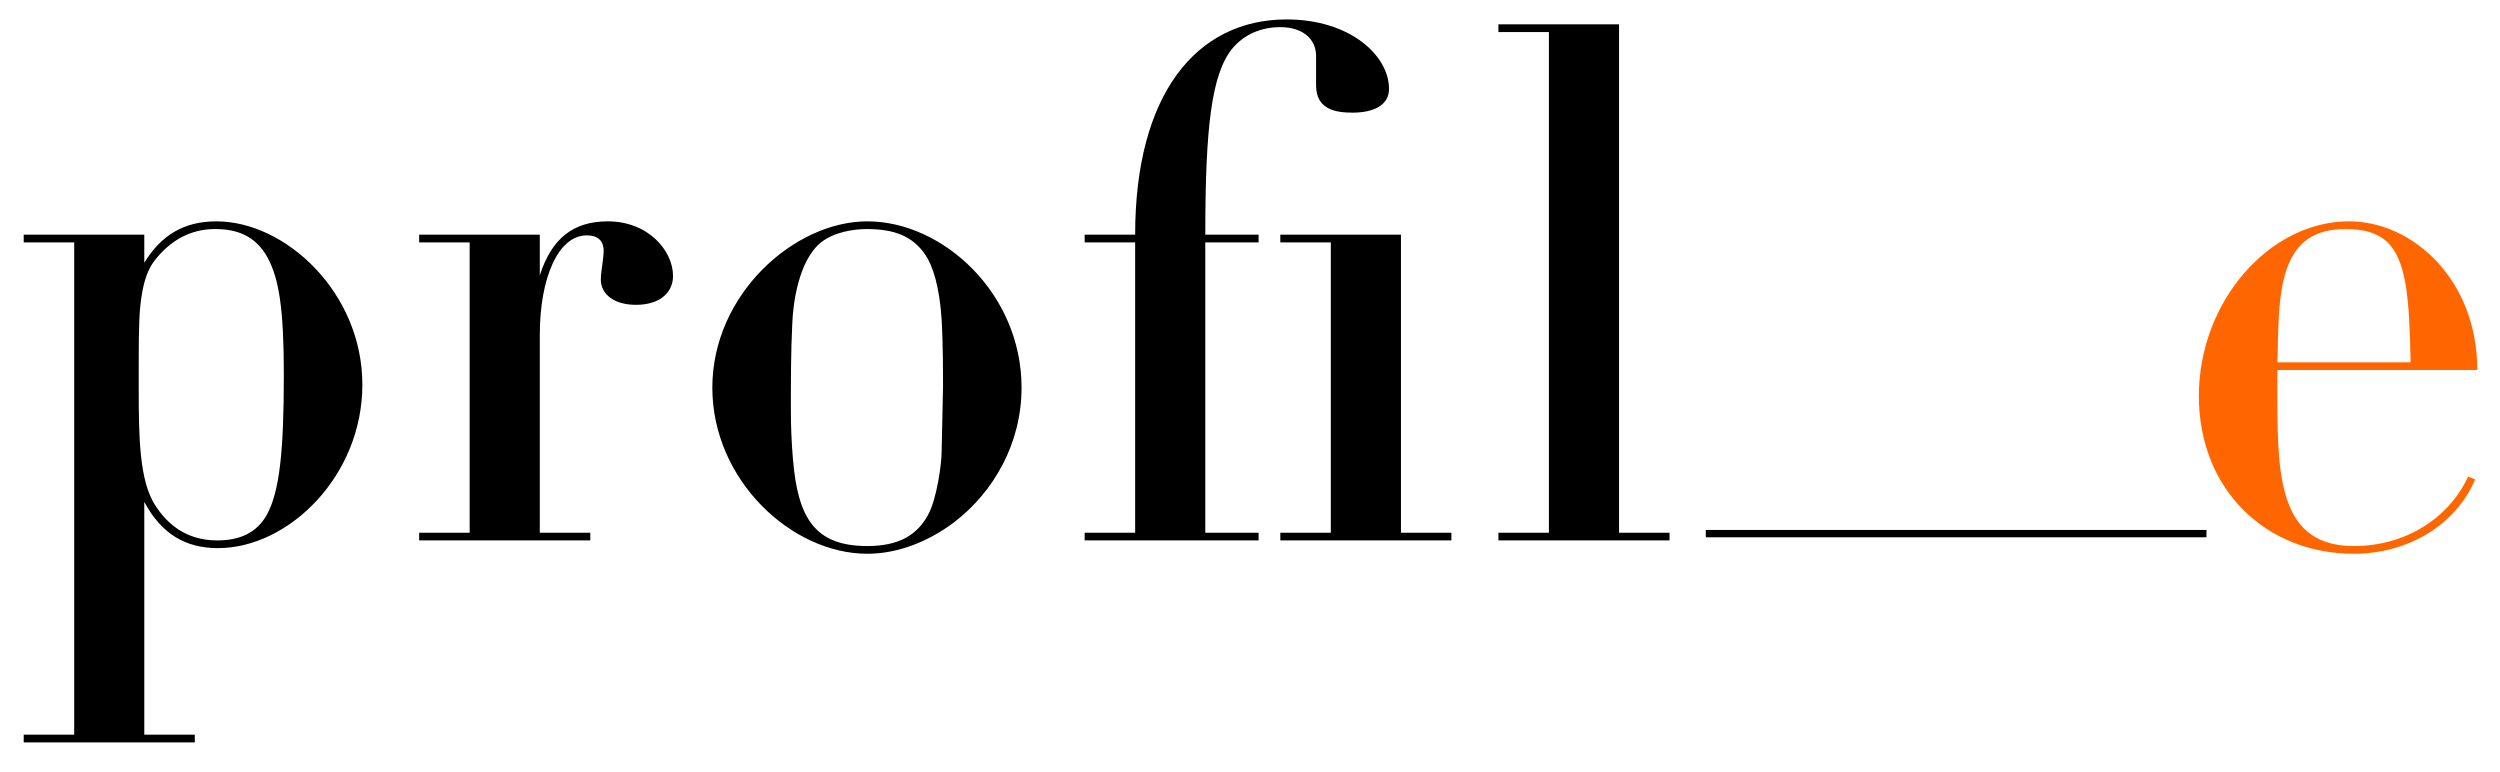 <?xml version="1.0" encoding="UTF-8"?>
<!DOCTYPE svg PUBLIC "-//W3C//DTD SVG 1.1//EN" "http://www.w3.org/Graphics/SVG/1.1/DTD/svg11.dtd">
<!-- Creator: CorelDRAW 2019 (64-Bit) -->
<svg xmlns="http://www.w3.org/2000/svg" xml:space="preserve" width="1023px" height="316px" version="1.1" style="shape-rendering:geometricPrecision; text-rendering:geometricPrecision; image-rendering:optimizeQuality; fill-rule:evenodd; clip-rule:evenodd"
viewBox="0 0 479.76 148.16"
 xmlns:xlink="http://www.w3.org/1999/xlink"
 xmlns:xodm="http://www.corel.com/coreldraw/odm/2003">
 <defs>
  <style type="text/css">
   <![CDATA[
    .fil2 {fill:none}
    .fil0 {fill:black;fill-rule:nonzero}
    .fil1 {fill:#FF6600;fill-rule:nonzero}
   ]]>
  </style>
 </defs>
 <g id="Layer_x0020_1">
  <path class="fil0" d="M69.54 73.82c0,-17.76 -14.8,-31.36 -27.99,-31.36 -6.32,0 -10.63,2.69 -13.86,7.94l0 -5.38 -23.14 0 0 1.48 9.69 0 0 94.47 -9.69 0 0 1.48 32.83 0 0 -1.48 -9.69 0 0 -44.68c3.23,6.06 7.81,8.88 14.13,8.88 13.59,0 27.72,-13.86 27.72,-31.35zm-27.85 29.87c-6.06,0 -9.69,-3.23 -11.98,-6.86 -2.96,-4.71 -3.09,-12.92 -3.09,-22.47l0 -2.43c0,-5.65 0,-9.82 0.27,-12.91 0.67,-6.6 2.15,-8.48 4.03,-10.5 2.96,-3.1 6.46,-4.58 10.36,-4.58 3.91,0 7.67,1.08 10.1,5.52 2.15,4.04 3.09,9.69 3.09,22.47 0,14.54 -0.81,22.34 -3.23,26.78 -2.02,3.64 -5.38,4.98 -9.55,4.98zm87.47 -50.73c0,-4.84 -4.71,-10.5 -12.52,-10.5 -6.59,0 -10.76,3.23 -13.05,10.37l0 -7.81 -23.15 0 0 1.48 9.69 0 0 55.71 -9.69 0 0 1.48 32.84 0 0 -1.48 -9.69 0 0 -37.95c0,-10.9 3.5,-19.11 9.02,-19.11 2.02,0 3.23,0.95 3.23,2.97 0,1.61 -0.54,3.9 -0.54,5.51 0,2.83 2.56,4.85 6.73,4.85 4.98,0 7.13,-2.69 7.13,-5.52zm66.88 21.4c0,-18.04 -15.07,-31.9 -29.6,-31.9 -14,0 -29.74,14 -29.74,31.9 0,17.76 15.2,31.89 29.74,31.89 5.78,0 11.7,-2.29 16.68,-6.06 7.54,-5.78 12.92,-15.07 12.92,-25.83zm-38.49 -27.86c2.56,-2.02 6.33,-2.56 8.75,-2.56 5.12,0 8.75,1.21 11.31,4.98 1.34,2.02 2.69,5.92 3.09,12.38 0.27,4.31 0.27,10.63 0.27,12.92l-0.27 12.52c0,2.28 -0.94,9.01 -2.56,11.97 -2.15,4.04 -5.78,6.06 -11.7,6.06 -10.1,0 -13.33,-5.38 -14.27,-16.69 -0.27,-3.09 -0.4,-6.32 -0.4,-9.42 0,-5.51 0,-11.03 0.27,-16.55 0.13,-3.5 1.07,-11.98 5.51,-15.61zm109.01 -29.47c0,-6.33 -7.4,-13.32 -19.65,-13.32 -17.36,0 -29.07,14.4 -29.07,41.31l-9.69 0 0 1.48 9.69 0 0 55.71 -9.69 0 0 1.48 33.38 0 0 -1.48 -10.23 0 0 -55.71 10.23 0 0 -1.48 -10.23 0c0,-20.72 1.21,-30.95 5.25,-35.8 2.29,-2.69 5.52,-4.03 9.15,-4.03 4.3,0 6.86,2.28 6.86,5.51l0 5.66c0,4.71 3.9,5.24 7,5.24 3.9,0 7,-1.34 7,-4.57zm-20.86 27.99l0 1.48 9.69 0 0 55.71 -9.69 0 0 1.48 32.83 0 0 -1.48 -9.68 0 0 -57.19 -23.15 0zm41.85 -40.37l0 1.48 9.69 0 0 96.08 -9.69 0 0 1.48 32.84 0 0 -1.48 -9.69 0 0 -97.56 -23.15 0z"/>
  <path class="fil1" d="M475.4 70.99c0,-17.22 -12.25,-28.53 -24.63,-28.53 -15.34,0 -28.8,15.48 -28.8,33.51 0,17.9 12.79,30.28 29.74,30.28 10.23,0 19.51,-5.38 23.28,-14.26l-1.34 -0.54c-3.77,8.07 -12.11,13.32 -21.94,13.32 -13.99,0 -14.67,-12.65 -14.67,-28.13l0 -5.65 38.36 0zm-38.36 -1.48l0.14 -5.65c0.13,-4.17 0.4,-8.88 1.75,-12.52 1.75,-4.71 4.98,-7.4 11.17,-7.4 3.5,0 5.92,0.68 7.8,2.29 4.04,3.63 4.44,11.3 4.71,23.28l-25.57 0z"/>
  <polygon class="fil0" points="327.35,101.68 423.43,101.68 423.43,103.09 327.35,103.09 "/>
  <rect class="fil2" width="479.76" height="148.16"/>
 </g>
</svg>
